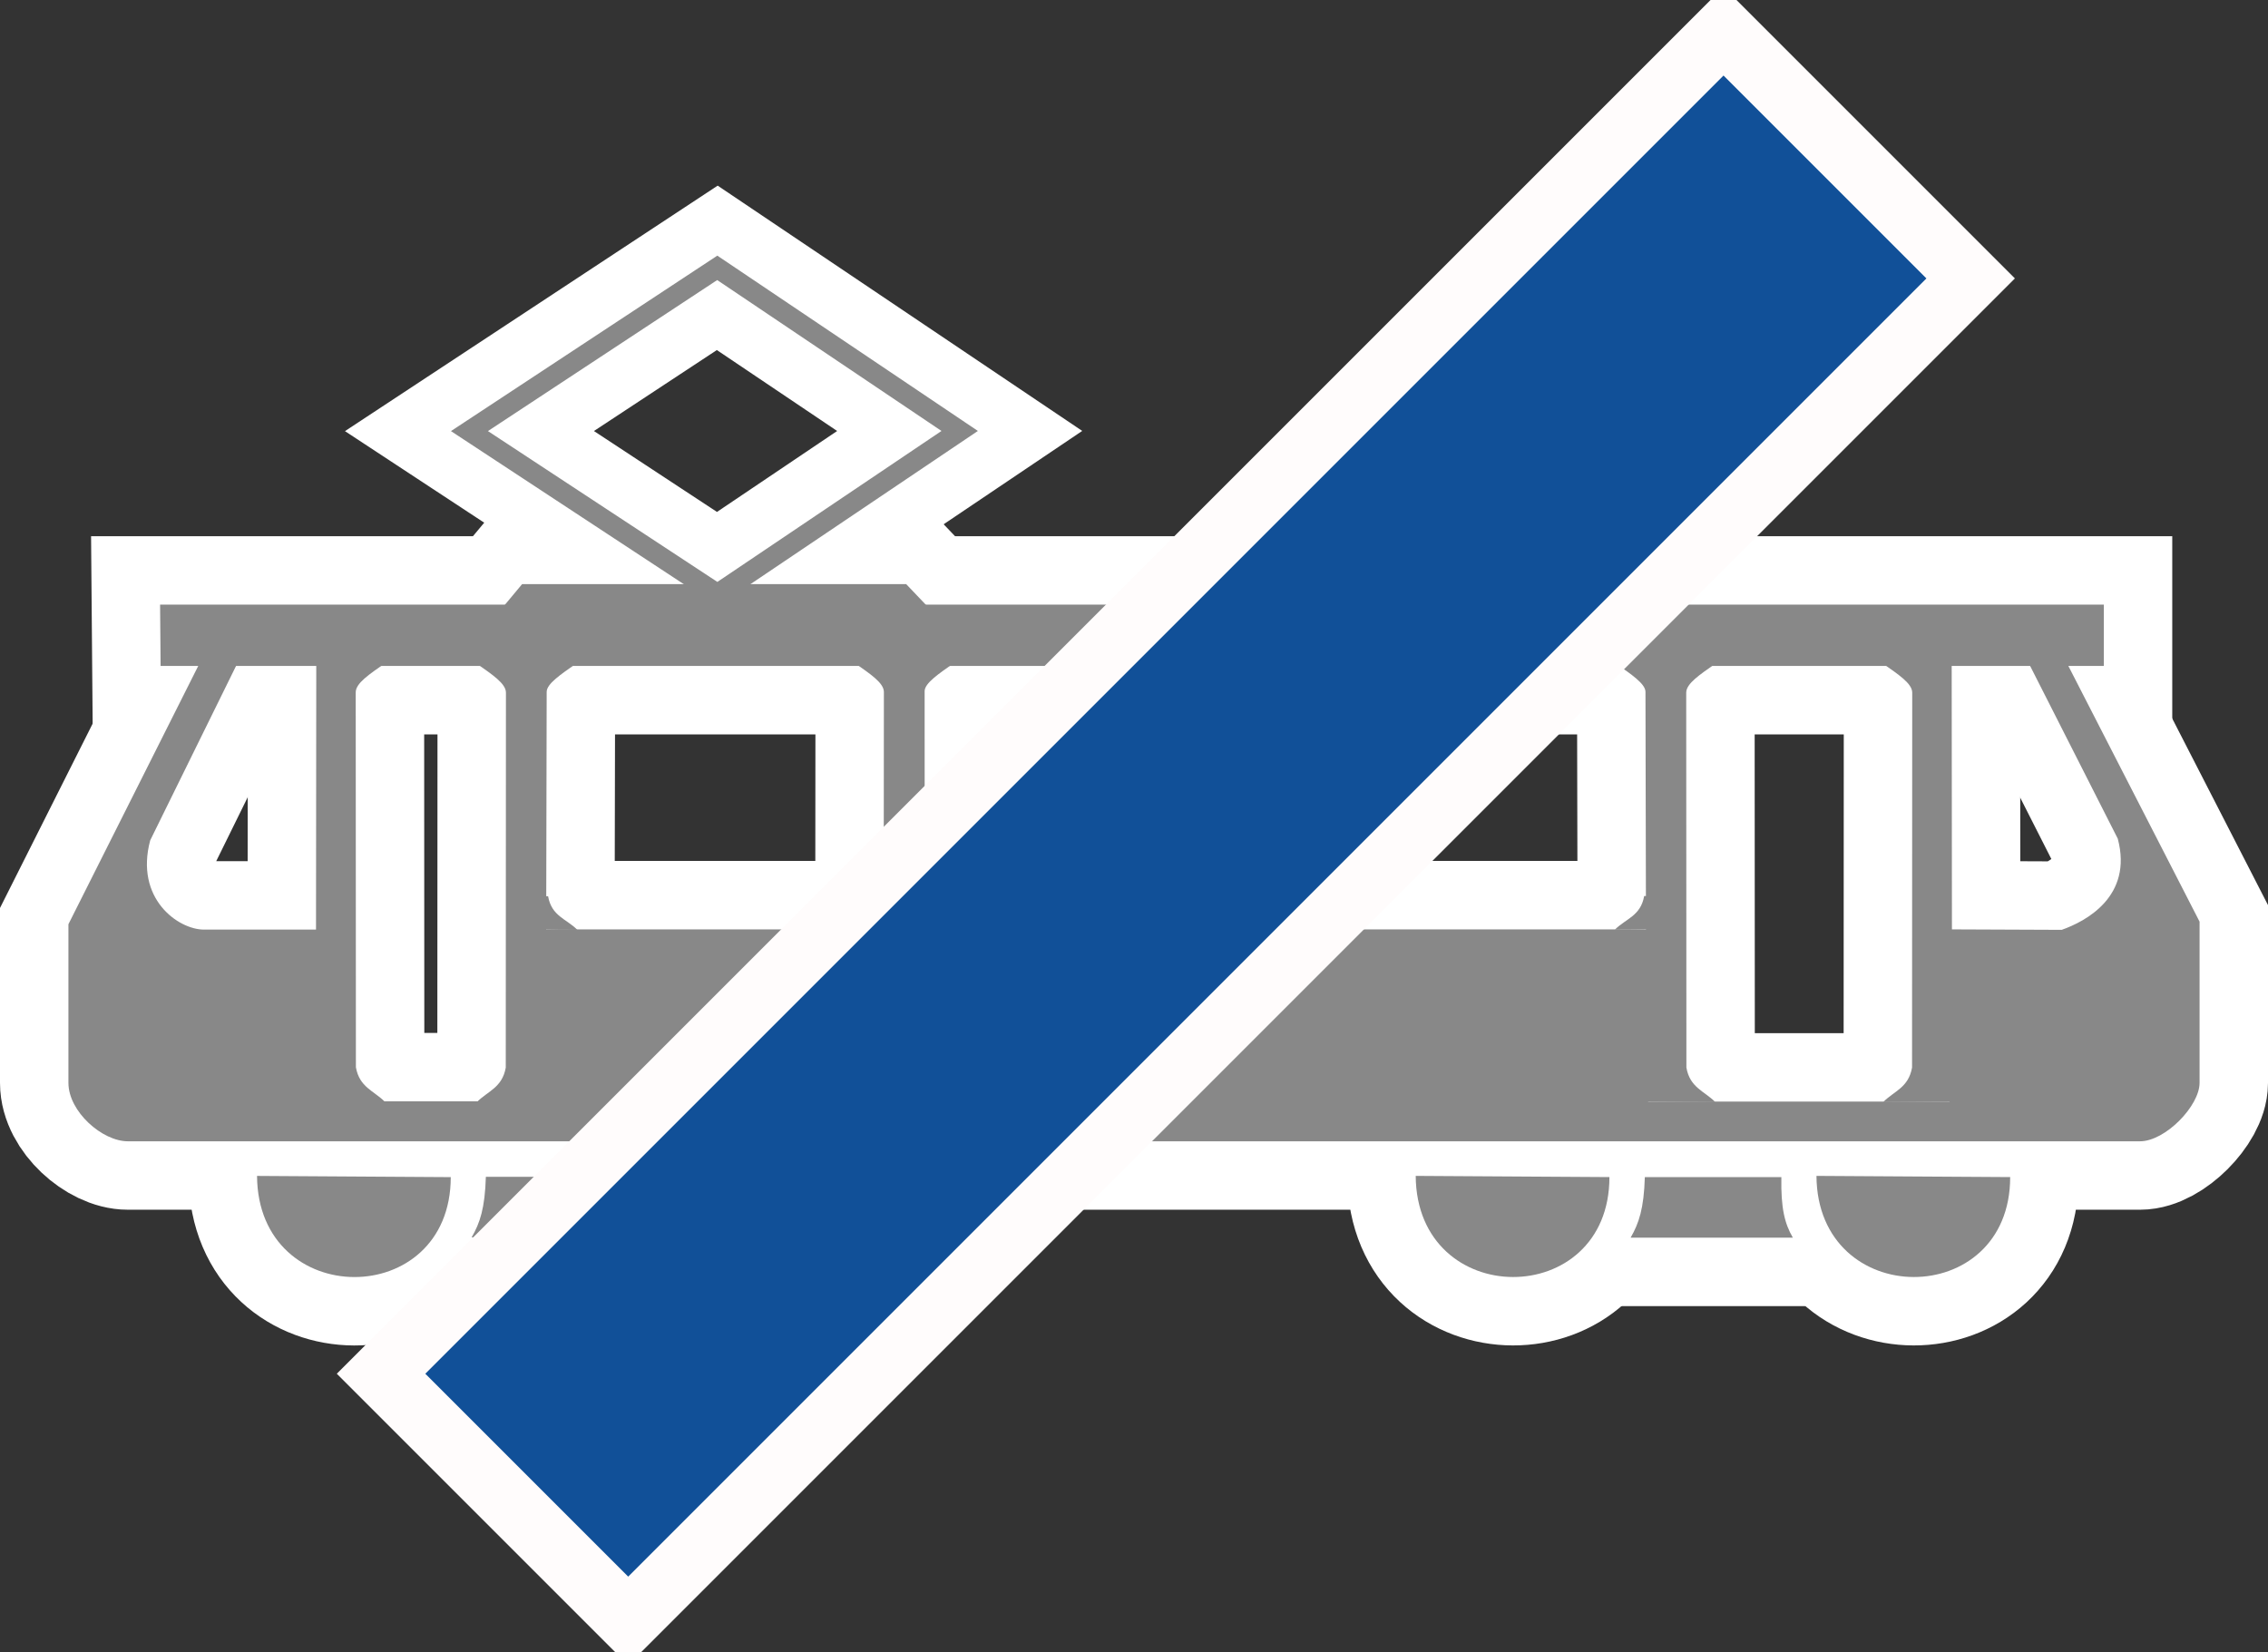<?xml version="1.0" encoding="UTF-8" standalone="no"?>
<!-- Created with Inkscape (http://www.inkscape.org/) -->
<svg
   xmlns:dc="http://purl.org/dc/elements/1.1/"
   xmlns:cc="http://creativecommons.org/ns#"
   xmlns:rdf="http://www.w3.org/1999/02/22-rdf-syntax-ns#"
   xmlns:svg="http://www.w3.org/2000/svg"
   xmlns="http://www.w3.org/2000/svg"
   xmlns:sodipodi="http://sodipodi.sourceforge.net/DTD/sodipodi-0.dtd"
   xmlns:inkscape="http://www.inkscape.org/namespaces/inkscape"
   version="1.0"
   width="248.57"
   height="181.103"
   id="svg2"
   sodipodi:version="0.32"
   inkscape:version="0.46"
   sodipodi:docname="Tram grijs-opgeheven.svg"
   sodipodi:docbase="C:\Dokumente und Einstellungen\Internet\Desktop\Wiki\SVG sonstiges (fertig)"
   inkscape:output_extension="org.inkscape.output.svg.inkscape">
  <rect width="100%" height="100%" fill="#333333" stroke="none"/>
  <sodipodi:namedview
     inkscape:window-height="977"
     inkscape:window-width="1280"
     inkscape:pageshadow="2"
     inkscape:pageopacity="0.0"
     guidetolerance="10.0"
     gridtolerance="10.0"
     objecttolerance="10.0"
     borderopacity="1.0"
     bordercolor="#666666"
     pagecolor="#ffffff"
     id="base"
     inkscape:zoom="1.7922121"
     inkscape:cx="94.076826"
     inkscape:cy="55.861029"
     inkscape:window-x="-4"
     inkscape:window-y="-4"
     inkscape:current-layer="svg2"
     showguides="true"
     inkscape:guide-bbox="true"
     showgrid="false" />
  <defs
     id="defs4">
    <inkscape:perspective
       sodipodi:type="inkscape:persp3d"
       inkscape:vp_x="0 : 180 : 1"
       inkscape:vp_y="0 : 1000 : 0"
       inkscape:vp_z="490 : 180 : 1"
       inkscape:persp3d-origin="245 : 120 : 1"
       id="perspective3329" />
  </defs>
  <g
     id="g4012"
     transform="translate(7.5,28.242)">
    <path
       id="path3958"
       style="fill:none;fill-opacity:1;fill-rule:evenodd;stroke:#ffffff;stroke-width:15;stroke-linecap:butt;stroke-linejoin:miter;stroke-miterlimit:4;stroke-dasharray:none;stroke-opacity:1"
       d="M 43.951,19.004 L 71.111,1.114 L 97.681,18.99 L 71.13,36.874 L 43.951,19.004 z" />
    <path
       id="path3960"
       style="fill:#115098;fill-opacity:1;fill-rule:evenodd;stroke:#ffffff;stroke-width:15;stroke-linecap:butt;stroke-linejoin:miter;stroke-miterlimit:4;stroke-dasharray:none;stroke-opacity:1"
       d="M 172.699,69.961 C 172.311,72.158 170.704,72.429 169.488,73.644 C 171.984,73.64 176.046,73.612 176.054,73.381 L 176.186,70.003 L 172.699,69.961 z" />
    <path
       id="path3962"
       style="fill:#115098;fill-opacity:1;fill-rule:evenodd;stroke:#ffffff;stroke-width:15;stroke-linecap:butt;stroke-linejoin:miter;stroke-miterlimit:4;stroke-dasharray:none;stroke-opacity:1"
       d="M 20.671,100.638 C 20.766,115.395 41.902,115.395 41.902,100.77" />
    <path
       id="path3964"
       style="fill:#115098;fill-opacity:1;fill-rule:evenodd;stroke:#ffffff;stroke-width:15;stroke-linecap:butt;stroke-linejoin:miter;stroke-miterlimit:4;stroke-dasharray:none;stroke-opacity:1"
       d="M 64.46,100.633 C 64.555,115.39 85.692,115.39 85.692,100.766" />
    <path
       id="path3966"
       style="fill:#115098;fill-opacity:1;fill-rule:evenodd;stroke:#ffffff;stroke-width:15;stroke-linecap:butt;stroke-linejoin:miter;stroke-miterlimit:4;stroke-dasharray:none;stroke-opacity:1"
       d="M 147.66,100.633 C 147.755,115.39 168.891,115.39 168.891,100.766" />
    <path
       id="path3968"
       style="fill:#115098;fill-opacity:1;fill-rule:evenodd;stroke:#ffffff;stroke-width:15;stroke-linecap:butt;stroke-linejoin:miter;stroke-miterlimit:4;stroke-dasharray:none;stroke-opacity:1"
       d="M 191.582,100.633 C 191.676,115.39 212.813,115.39 212.813,100.766" />
    <path
       id="path3970"
       style="fill:#115098;fill-opacity:1;fill-rule:evenodd;stroke:#ffffff;stroke-width:15;stroke-linecap:butt;stroke-linejoin:miter;stroke-miterlimit:4;stroke-dasharray:none;stroke-opacity:1"
       d="M 44.191,107.372 L 61.972,107.372 C 61.067,105.804 60.655,104.143 60.712,100.737 L 45.75,100.737 C 45.645,104.19 45.103,105.793 44.191,107.372 z" />
    <path
       id="path3972"
       style="fill:#115098;fill-opacity:1;fill-rule:evenodd;stroke:#ffffff;stroke-width:15;stroke-linecap:butt;stroke-linejoin:miter;stroke-miterlimit:4;stroke-dasharray:none;stroke-opacity:1"
       d="M 171.213,107.405 L 188.994,107.405 C 188.089,105.838 187.677,104.176 187.734,100.77 L 172.772,100.77 C 172.667,104.223 172.125,105.826 171.213,107.405 z" />
    <path
       id="path3974"
       style="fill:#115098;fill-opacity:1;fill-rule:evenodd;stroke:#ffffff;stroke-width:15;stroke-linecap:butt;stroke-linejoin:miter;stroke-miterlimit:4;stroke-dasharray:none;stroke-opacity:1"
       d="M 180.492,44.506 C 178.836,45.676 177.307,46.665 177.307,47.67 L 177.327,88.765 C 177.714,90.961 179.276,91.325 180.492,92.541 L 172.937,92.483 L 172.842,47.585 C 172.842,46.697 171.269,45.656 169.645,44.51 L 180.492,44.506 z" />
    <path
       id="path3976"
       style="fill:#115098;fill-opacity:1;fill-rule:evenodd;stroke:#ffffff;stroke-width:15;stroke-linecap:butt;stroke-linejoin:miter;stroke-miterlimit:4;stroke-dasharray:none;stroke-opacity:1"
       d="M 10.045,38.025 L 223.077,38.025 L 223.077,44.745 L 10.102,44.745 L 10.045,38.025 z" />
    <path
       id="path3978"
       style="fill:#115098;fill-opacity:1;fill-rule:evenodd;stroke:#ffffff;stroke-width:15;stroke-linecap:butt;stroke-linejoin:miter;stroke-miterlimit:4;stroke-dasharray:none;stroke-opacity:1"
       d="M 127.899,44.469 C 129.555,45.638 131.083,46.627 131.083,47.633 L 131.064,69.996 C 130.676,72.193 129.115,72.556 127.899,73.772 L 138.745,73.772 C 137.526,72.554 135.914,72.265 135.553,70.05 L 135.548,47.548 C 135.548,46.659 137.121,45.619 138.745,44.473 L 127.899,44.469 z" />
    <path
       id="path3980"
       style="fill:#115098;fill-opacity:1;fill-rule:evenodd;stroke:#ffffff;stroke-width:15;stroke-linecap:butt;stroke-linejoin:miter;stroke-miterlimit:4;stroke-dasharray:none;stroke-opacity:1"
       d="M 86.189,44.436 C 87.845,45.605 89.373,46.594 89.373,47.6 L 89.354,69.963 C 88.966,72.159 87.405,72.523 86.189,73.739 L 97.035,73.739 C 95.816,72.52 94.204,72.231 93.843,70.017 L 93.838,47.514 C 93.838,46.626 95.411,45.586 97.035,44.439 L 86.189,44.436 z" />
    <path
       id="path3982"
       style="fill:#115098;fill-opacity:1;fill-rule:evenodd;stroke:#ffffff;stroke-width:15;stroke-linecap:butt;stroke-linejoin:miter;stroke-miterlimit:4;stroke-dasharray:none;stroke-opacity:1"
       d="M 44.766,44.506 C 46.422,45.676 47.95,46.665 47.95,47.67 L 47.931,88.765 C 47.543,90.961 45.982,91.325 44.766,92.541 L 52.321,92.483 L 52.415,47.585 C 52.415,46.697 53.989,45.656 55.612,44.51 L 44.766,44.506 z" />
    <path
       id="path3984"
       style="fill:#115098;fill-opacity:1;fill-rule:evenodd;stroke:#ffffff;stroke-width:15;stroke-linecap:butt;stroke-linejoin:miter;stroke-miterlimit:4;stroke-dasharray:none;stroke-opacity:1"
       d="M 198.893,44.506 C 200.549,45.676 202.077,46.665 202.077,47.67 L 202.058,88.765 C 201.67,90.961 200.109,91.325 198.893,92.541 L 206.448,92.483 L 206.402,44.532 L 198.893,44.506 z" />
    <path
       id="path3986"
       style="fill:#115098;fill-opacity:1;fill-rule:evenodd;stroke:#ffffff;stroke-width:15;stroke-linecap:butt;stroke-linejoin:miter;stroke-miterlimit:4;stroke-dasharray:none;stroke-opacity:1"
       d="M 34.671,44.469 C 33.015,45.638 31.487,46.627 31.487,47.633 L 31.506,88.727 C 31.894,90.924 33.455,91.287 34.671,92.503 L 27.116,92.502 L 27.163,44.494 L 34.671,44.469 z" />
    <path
       id="path3988"
       style="fill:#115098;fill-opacity:1;fill-rule:evenodd;stroke:#ffffff;stroke-width:15;stroke-linecap:butt;stroke-linejoin:miter;stroke-miterlimit:4;stroke-dasharray:none;stroke-opacity:1"
       d="M 14.404,44.391 L 0,73.052 L 0,90.441 C 0,93.581 3.704,96.852 6.531,96.844 L 227.039,96.844 C 229.81,96.844 233.57,92.966 233.57,90.441 L 233.57,72.769 L 218.949,44.279 L 214.763,44.279 L 224.606,63.678 C 226.286,70.008 221.094,72.742 218.46,73.667 L 206.064,73.616 L 206.167,92.49 L 173.128,92.49 L 173.128,73.615 L 52.118,73.615 L 52.118,92.465 L 27.326,92.465 L 27.326,73.641 L 14.854,73.641 C 12.026,73.641 7.251,70.246 8.963,63.857 L 18.545,44.391 L 14.404,44.391 z" />
    <path
       id="path3990"
       style="fill:#115098;fill-opacity:1;fill-rule:evenodd;stroke:#ffffff;stroke-width:15;stroke-linecap:butt;stroke-linejoin:miter;stroke-miterlimit:4;stroke-dasharray:none;stroke-opacity:1"
       d="M 52.569,69.983 C 52.957,72.18 54.565,72.45 55.78,73.666 C 53.284,73.662 49.223,73.634 49.214,73.403 L 49.082,70.025 L 52.569,69.983 z" />
    <path
       id="path3992"
       style="fill:#115098;fill-opacity:1;fill-rule:evenodd;stroke:#ffffff;stroke-width:15;stroke-linecap:butt;stroke-linejoin:miter;stroke-miterlimit:4;stroke-dasharray:none;stroke-opacity:1"
       d="M 94.09,38.163 L 91.816,35.778 L 49.722,35.778 L 47.781,38.107 L 94.09,38.163 z" />
  </g>
  <path
     id="path30859"
     style="fill:none;fill-opacity:1;fill-rule:evenodd;stroke:#888888;stroke-width:2.228;stroke-linecap:butt;stroke-linejoin:miter;stroke-miterlimit:4;stroke-dasharray:none;stroke-opacity:1"
     d="M 51.451,47.247 L 78.611,29.356 L 105.181,47.232 L 78.63,65.116 L 51.451,47.247 z" />
  <path
     id="path30855"
     style="fill:#888888;fill-opacity:1;fill-rule:evenodd;stroke:none;stroke-width:1px;stroke-linecap:butt;stroke-linejoin:miter;stroke-opacity:1"
     d="M 180.199,98.203 C 179.811,100.4 178.204,100.671 176.988,101.887 C 179.484,101.882 183.546,101.855 183.554,101.624 L 183.686,98.245 L 180.199,98.203 z" />
  <path
     id="path29926"
     style="fill:#888888;fill-opacity:1;fill-rule:evenodd;stroke:none;stroke-width:1px;stroke-linecap:butt;stroke-linejoin:miter;stroke-opacity:1"
     d="M 28.171,128.88 C 28.266,143.637 49.402,143.637 49.402,129.013" />
  <path
     id="path30815"
     style="fill:#888888;fill-opacity:1;fill-rule:evenodd;stroke:none;stroke-width:1px;stroke-linecap:butt;stroke-linejoin:miter;stroke-opacity:1"
     d="M 71.96,128.876 C 72.055,143.633 93.192,143.633 93.192,129.008" />
  <path
     id="path30817"
     style="fill:#888888;fill-opacity:1;fill-rule:evenodd;stroke:none;stroke-width:1px;stroke-linecap:butt;stroke-linejoin:miter;stroke-opacity:1"
     d="M 155.16,128.876 C 155.255,143.633 176.391,143.633 176.391,129.008" />
  <path
     id="path30819"
     style="fill:#888888;fill-opacity:1;fill-rule:evenodd;stroke:none;stroke-width:1px;stroke-linecap:butt;stroke-linejoin:miter;stroke-opacity:1"
     d="M 199.082,128.876 C 199.176,143.633 220.313,143.633 220.313,129.008" />
  <path
     id="path30821"
     style="fill:#888888;fill-opacity:1;fill-rule:evenodd;stroke:none;stroke-width:1px;stroke-linecap:butt;stroke-linejoin:miter;stroke-opacity:1"
     d="M 51.691,135.614 L 69.472,135.614 C 68.567,134.047 68.155,132.385 68.212,128.98 L 53.25,128.98 C 53.145,132.433 52.603,134.035 51.691,135.614 z" />
  <path
     id="path30825"
     style="fill:#888888;fill-opacity:1;fill-rule:evenodd;stroke:none;stroke-width:1px;stroke-linecap:butt;stroke-linejoin:miter;stroke-opacity:1"
     d="M 178.713,135.647 L 196.494,135.647 C 195.589,134.08 195.177,132.418 195.234,129.013 L 180.272,129.013 C 180.167,132.466 179.625,134.068 178.713,135.647 z" />
  <path
     id="path30841"
     style="fill:#888888;fill-opacity:1;fill-rule:evenodd;stroke:none;stroke-width:1px;stroke-linecap:butt;stroke-linejoin:miter;stroke-opacity:1"
     d="M 187.992,72.749 C 186.336,73.918 184.807,74.907 184.807,75.913 L 184.827,117.007 C 185.214,119.204 186.776,119.567 187.992,120.783 L 180.437,120.725 L 180.342,75.827 C 180.342,74.939 178.769,73.899 177.145,72.752 L 187.992,72.749 z" />
  <path
     id="path30827"
     style="fill:#888888;fill-opacity:1;fill-rule:evenodd;stroke:none;stroke-width:1px;stroke-linecap:butt;stroke-linejoin:miter;stroke-opacity:1"
     d="M 17.545,66.267 L 230.577,66.267 L 230.577,72.987 L 17.602,72.987 L 17.545,66.267 z" />
  <path
     id="path30829"
     style="fill:#888888;fill-opacity:1;fill-rule:evenodd;stroke:none;stroke-width:1px;stroke-linecap:butt;stroke-linejoin:miter;stroke-opacity:1"
     d="M 135.399,72.712 C 137.055,73.881 138.583,74.87 138.583,75.876 L 138.564,98.239 C 138.176,100.435 136.615,100.799 135.399,102.015 L 146.245,102.015 C 145.026,100.796 143.414,100.507 143.053,98.293 L 143.048,75.79 C 143.048,74.902 144.621,73.862 146.245,72.715 L 135.399,72.712 z" />
  <path
     id="path30833"
     style="fill:#888888;fill-opacity:1;fill-rule:evenodd;stroke:none;stroke-width:1px;stroke-linecap:butt;stroke-linejoin:miter;stroke-opacity:1"
     d="M 93.689,72.678 C 95.345,73.847 96.873,74.836 96.873,75.842 L 96.854,98.205 C 96.466,100.402 94.905,100.765 93.689,101.981 L 104.535,101.981 C 103.316,100.762 101.704,100.473 101.343,98.259 L 101.338,75.757 C 101.338,74.868 102.911,73.828 104.535,72.681 L 93.689,72.678 z" />
  <path
     id="path30839"
     style="fill:#888888;fill-opacity:1;fill-rule:evenodd;stroke:none;stroke-width:1px;stroke-linecap:butt;stroke-linejoin:miter;stroke-opacity:1"
     d="M 52.266,72.749 C 53.922,73.918 55.45,74.907 55.45,75.913 L 55.431,117.007 C 55.043,119.204 53.482,119.567 52.266,120.783 L 59.821,120.725 L 59.915,75.827 C 59.915,74.939 61.489,73.899 63.112,72.752 L 52.266,72.749 z" />
  <path
     id="path30845"
     style="fill:#888888;fill-opacity:1;fill-rule:evenodd;stroke:none;stroke-width:1px;stroke-linecap:butt;stroke-linejoin:miter;stroke-opacity:1"
     d="M 206.393,72.749 C 208.049,73.918 209.577,74.907 209.577,75.913 L 209.558,117.007 C 209.17,119.204 207.609,119.567 206.393,120.783 L 213.948,120.725 L 213.902,72.774 L 206.393,72.749 z" />
  <path
     id="path30849"
     style="fill:#888888;fill-opacity:1;fill-rule:evenodd;stroke:none;stroke-width:1px;stroke-linecap:butt;stroke-linejoin:miter;stroke-opacity:1"
     d="M 42.171,72.711 C 40.515,73.88 38.987,74.869 38.987,75.875 L 39.006,116.969 C 39.394,119.166 40.955,119.53 42.171,120.746 L 34.616,120.744 L 34.663,72.737 L 42.171,72.711 z" />
  <path
     id="path30853"
     style="fill:#888888;fill-opacity:1;fill-rule:evenodd;stroke:none;stroke-width:1px;stroke-linecap:butt;stroke-linejoin:miter;stroke-opacity:1"
     d="M 21.904,72.633 L 7.5,101.294 L 7.5,118.683 C 7.5,121.824 11.204,125.095 14.031,125.086 L 234.539,125.086 C 237.31,125.086 241.07,121.209 241.07,118.683 L 241.07,101.012 L 226.449,72.521 L 222.263,72.521 L 232.106,91.92 C 233.786,98.251 228.594,100.984 225.96,101.91 L 213.564,101.858 L 213.667,120.733 L 180.628,120.733 L 180.628,101.858 L 59.618,101.858 L 59.618,120.707 L 34.826,120.707 L 34.826,101.883 L 22.354,101.883 C 19.526,101.883 14.751,98.489 16.463,92.099 L 26.045,72.633 L 21.904,72.633 z" />
  <path
     id="path30857"
     style="fill:#888888;fill-opacity:1;fill-rule:evenodd;stroke:none;stroke-width:1px;stroke-linecap:butt;stroke-linejoin:miter;stroke-opacity:1"
     d="M 60.069,98.225 C 60.457,100.422 62.065,100.693 63.28,101.909 C 60.784,101.904 56.723,101.876 56.714,101.646 L 56.582,98.267 L 60.069,98.225 z" />
  <path
     id="path31750"
     style="fill:#888888;fill-opacity:1;fill-rule:evenodd;stroke-width:1px;stroke-linecap:butt;stroke-linejoin:miter;stroke-opacity:1"
     d="M 101.59,66.405 L 99.316,64.02 L 57.222,64.02 L 55.281,66.349 L 101.59,66.405 z" />
  <rect
     style="opacity:1;fill:#115098;fill-opacity:1;stroke:#fffcfc;stroke-width:6.859;stroke-linecap:butt;stroke-linejoin:miter;stroke-miterlimit:4;stroke-dasharray:none;stroke-dashoffset:0;stroke-opacity:1"
     id="rect3320"
     width="208.107"
     height="38.311"
     x="-76.943"
     y="136.014"
     transform="matrix(0.707,-0.707,0.707,0.707,0,0)" />
</svg>
